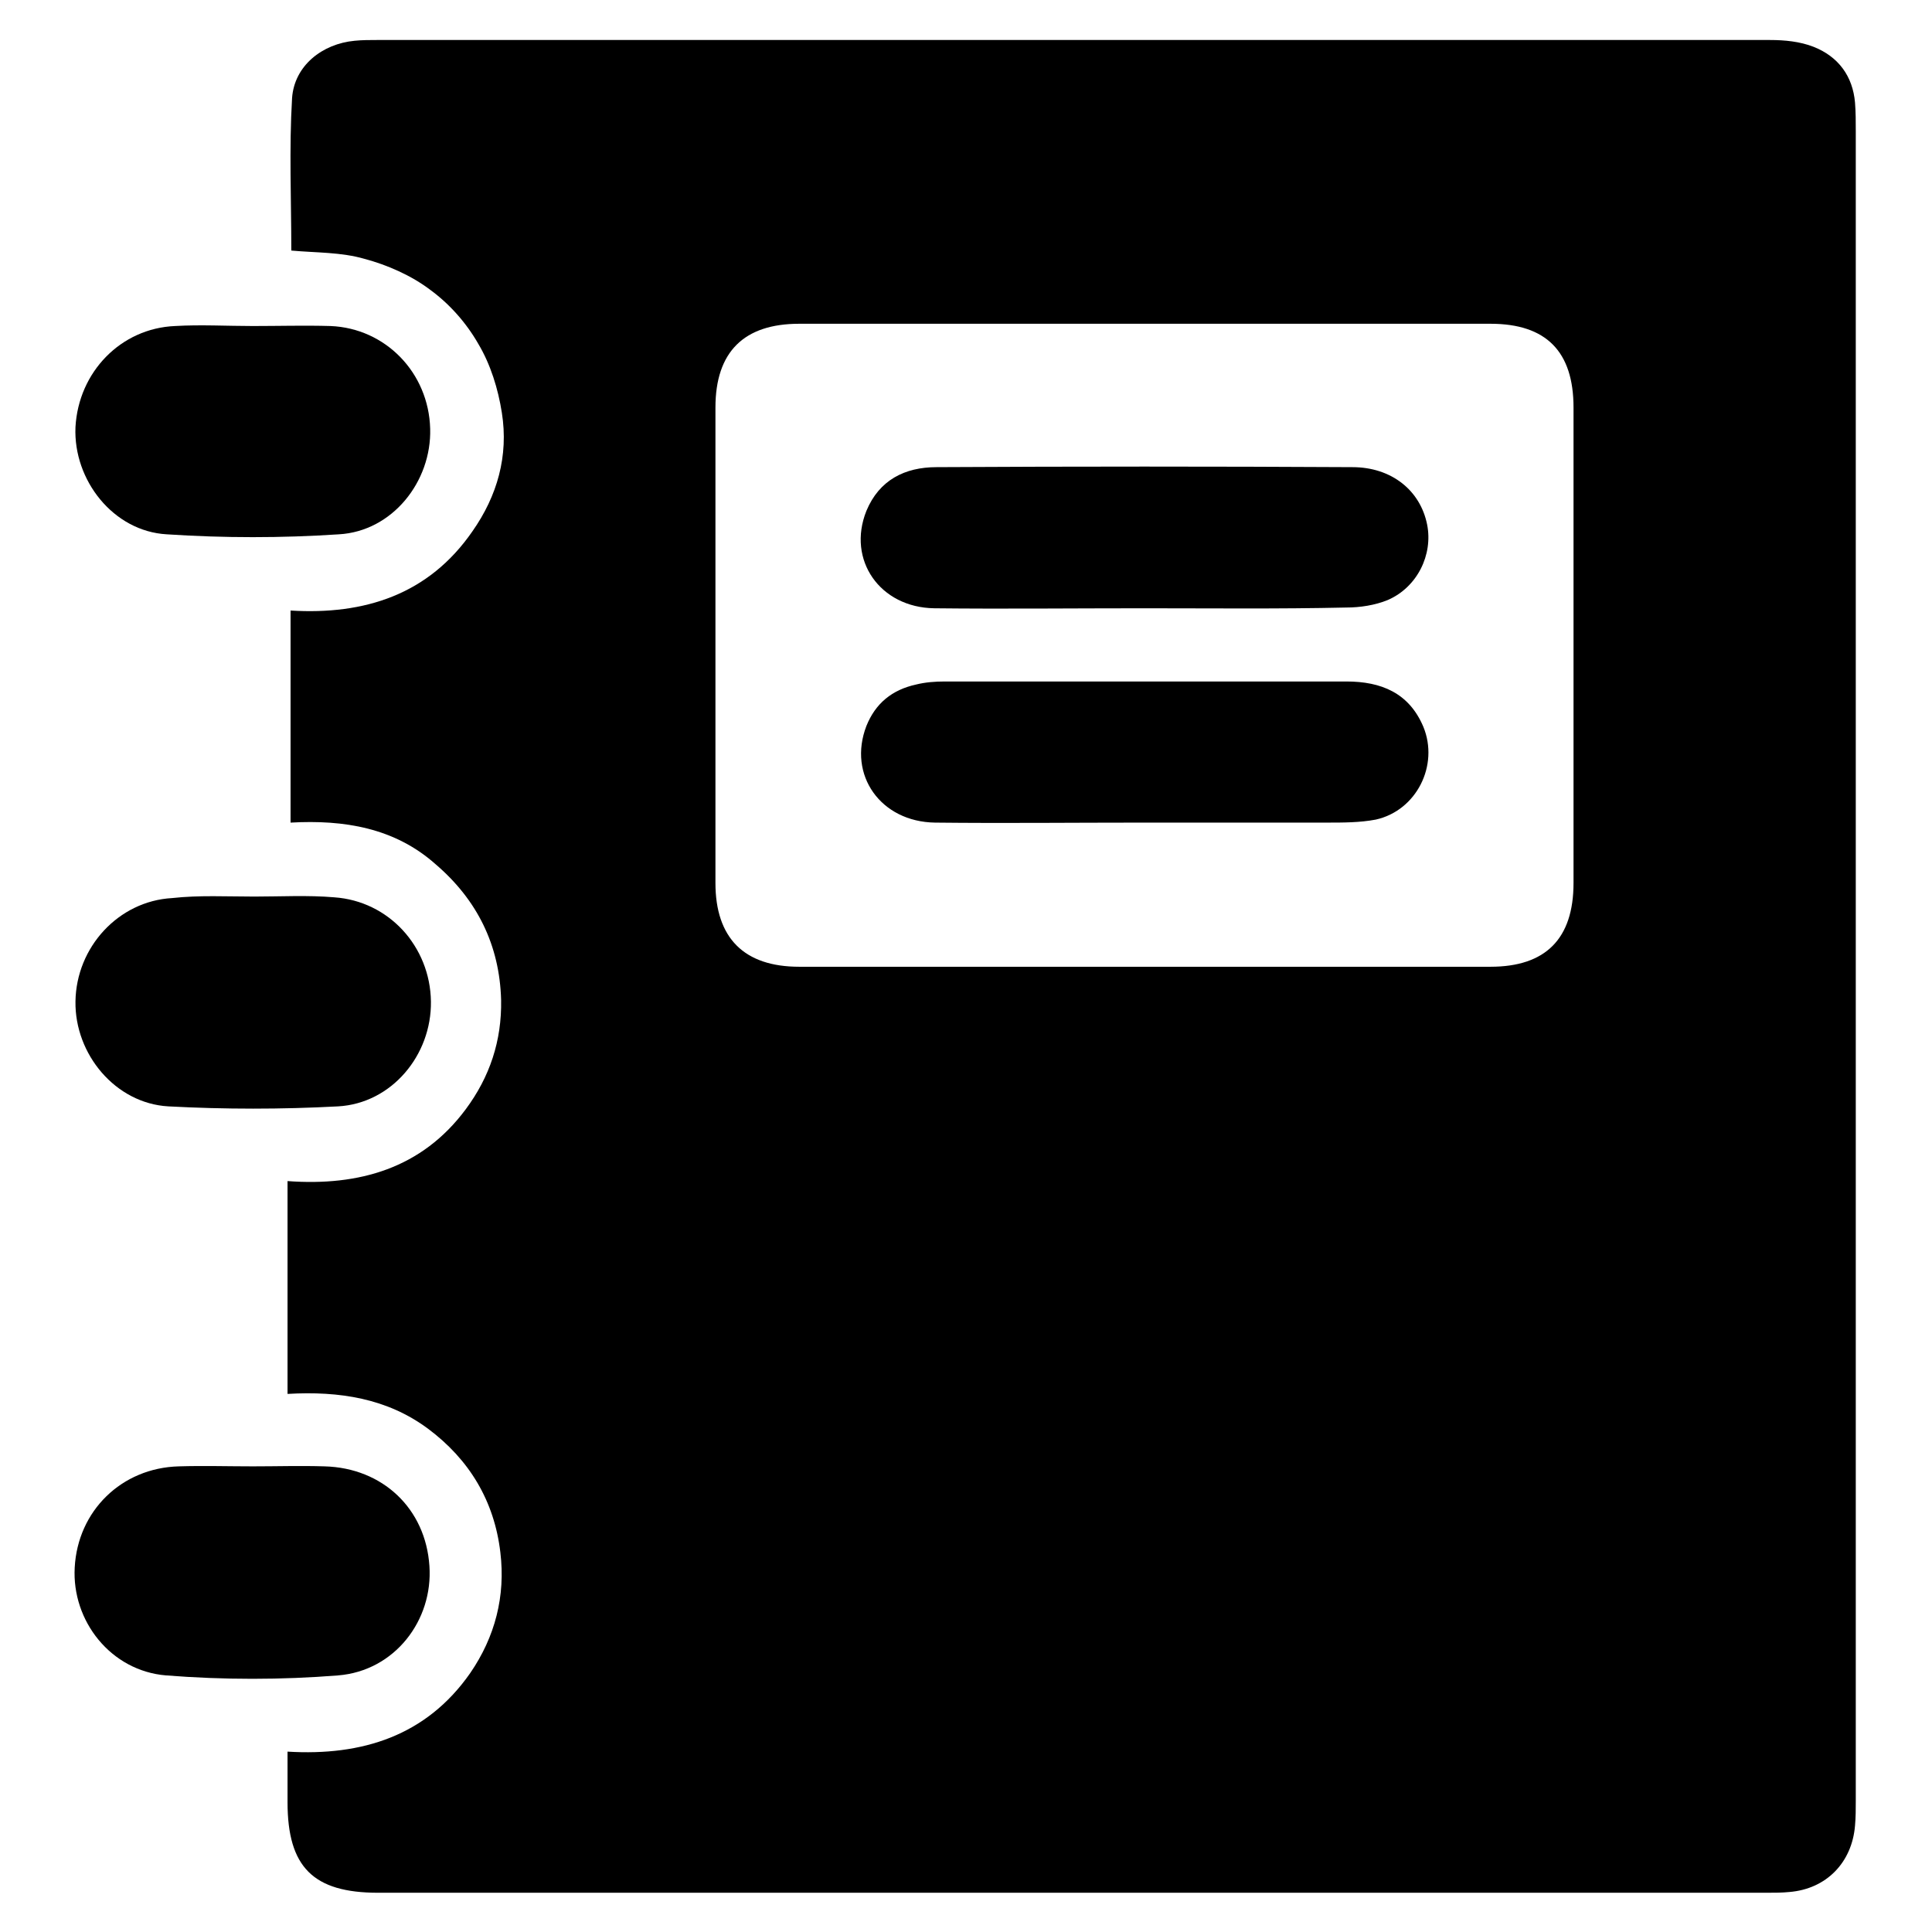 <?xml version="1.0" encoding="utf-8"?>
<!-- Svg Vector Icons : http://www.onlinewebfonts.com/icon -->
<!DOCTYPE svg PUBLIC "-//W3C//DTD SVG 1.1//EN" "http://www.w3.org/Graphics/SVG/1.1/DTD/svg11.dtd">
<svg version="1.1" xmlns="http://www.w3.org/2000/svg" xmlns:xlink="http://www.w3.org/1999/xlink" x="0px" y="0px" viewBox="0 0 256 256" enable-background="new 0 0 256 256" xml:space="preserve">
<g><g><path fill="#000000" d="M38.5,109c0-9.4,0-18.6,0-28.1c9.8,0.6,18.3-2.1,24.1-10.5c3.3-4.7,4.8-10,3.9-15.7c-0.5-3.2-1.5-6.4-3.1-9.1c-1.6-2.8-3.8-5.3-6.4-7.2c-2.5-1.9-5.7-3.3-8.7-4.1c-3.1-0.9-6.4-0.8-9.7-1.1c0-6.7-0.3-13.5,0.1-20.2c0.3-4.3,4-7.2,8.3-7.6c1-0.1,2-0.1,3-0.1c61.5,0,123,0,184.5,0c2,0,4,0.2,5.8,0.9c3.3,1.3,5.2,3.9,5.5,7.4c0.1,1.3,0.1,2.5,0.1,3.8c0,73.7,0,147.5,0,221.2c0,1.1,0,2.2-0.1,3.3c-0.4,4.9-3.8,8.4-8.7,8.8c-1,0.1-2,0.1-3,0.1c-61.3,0-122.7,0-184,0c-8.6,0-12-3.4-12-12c0-2.1,0-4.2,0-6.7c9.9,0.6,18.4-2.1,24.2-10.4c3.3-4.8,4.7-10.2,4-16c-0.8-6.8-4.1-12.3-9.6-16.4c-5.4-4-11.7-5-18.6-4.6c0-4.8,0-9.4,0-14c0-4.6,0-9.2,0-14.2c9.5,0.7,17.8-1.7,23.6-9.5c3.2-4.3,4.8-9.1,4.7-14.5c-0.2-7.3-3.2-13.3-8.7-18C52.3,109.7,45.6,108.6,38.5,109z M151.6,128.1c15.3,0,30.6,0,45.9,0c7.3,0,11-3.7,11-11.1c0-21,0-42,0-63c0-7.4-3.6-11.1-11-11.1c-30.5,0-61.1,0-91.6,0c-7.3,0-11.1,3.7-11.1,11.1c0,21,0,42,0,63c0,7.3,3.8,11.1,11.1,11.1C121.1,128.1,136.3,128.1,151.6,128.1z"/><path fill="#000000" d="M33.5,194.3c3.2,0,6.3-0.1,9.5,0c7.7,0.2,13.4,5.6,13.9,13.2c0.5,7.2-4.6,13.9-12.1,14.5c-7.5,0.6-15.2,0.6-22.8,0c-7.3-0.6-12.5-7.2-12.1-14.3c0.4-7.5,6.2-13.2,13.8-13.4C27,194.2,30.3,194.3,33.5,194.3L33.5,194.3z"/><path fill="#000000" d="M33.7,118.8c3.5,0,7.1-0.2,10.6,0.1c7.2,0.5,12.7,6.5,12.8,13.8c0.1,7.1-5.2,13.5-12.3,13.9c-7.5,0.4-15,0.4-22.5,0c-7-0.4-12.4-6.9-12.3-13.9c0.1-7.2,5.7-13.3,12.8-13.7C26.4,118.6,30.1,118.8,33.7,118.8z"/><path fill="#000000" d="M33.5,43.2c3.4,0,6.9-0.1,10.3,0c7.3,0.3,13,6.2,13.2,13.6c0.2,7-5,13.6-12.1,14c-7.6,0.5-15.2,0.5-22.8,0C15,70.4,9.7,63.6,10,56.6c0.4-7.3,6-13.1,13.2-13.4C26.6,43,30.1,43.2,33.5,43.2z"/><path fill="#000000" d="M151.5,80.6c-9.2,0-18.5,0.1-27.7,0c-7.2-0.1-11.6-6.4-9-12.9c1.7-4.1,5.1-5.8,9.3-5.8c18.4-0.1,36.7-0.1,55.1,0c5.2,0,9,3.1,9.9,7.6c0.8,4-1.3,8.3-5.2,10c-1.7,0.7-3.7,1-5.5,1C169.5,80.7,160.5,80.6,151.5,80.6z"/><path fill="#000000" d="M151.3,109c-9.1,0-18.3,0.1-27.4,0c-7.2-0.1-11.6-6.3-9.1-12.8c1.2-3,3.4-4.8,6.6-5.5c1.2-0.3,2.5-0.4,3.8-0.4c17.7,0,35.5,0,53.2,0c4.6,0,8.3,1.5,10.2,6c2.1,5.1-0.9,11.1-6.3,12.3c-2.1,0.4-4.3,0.4-6.5,0.4C167.6,109,159.5,109,151.3,109z"/></g></g>
</svg>
